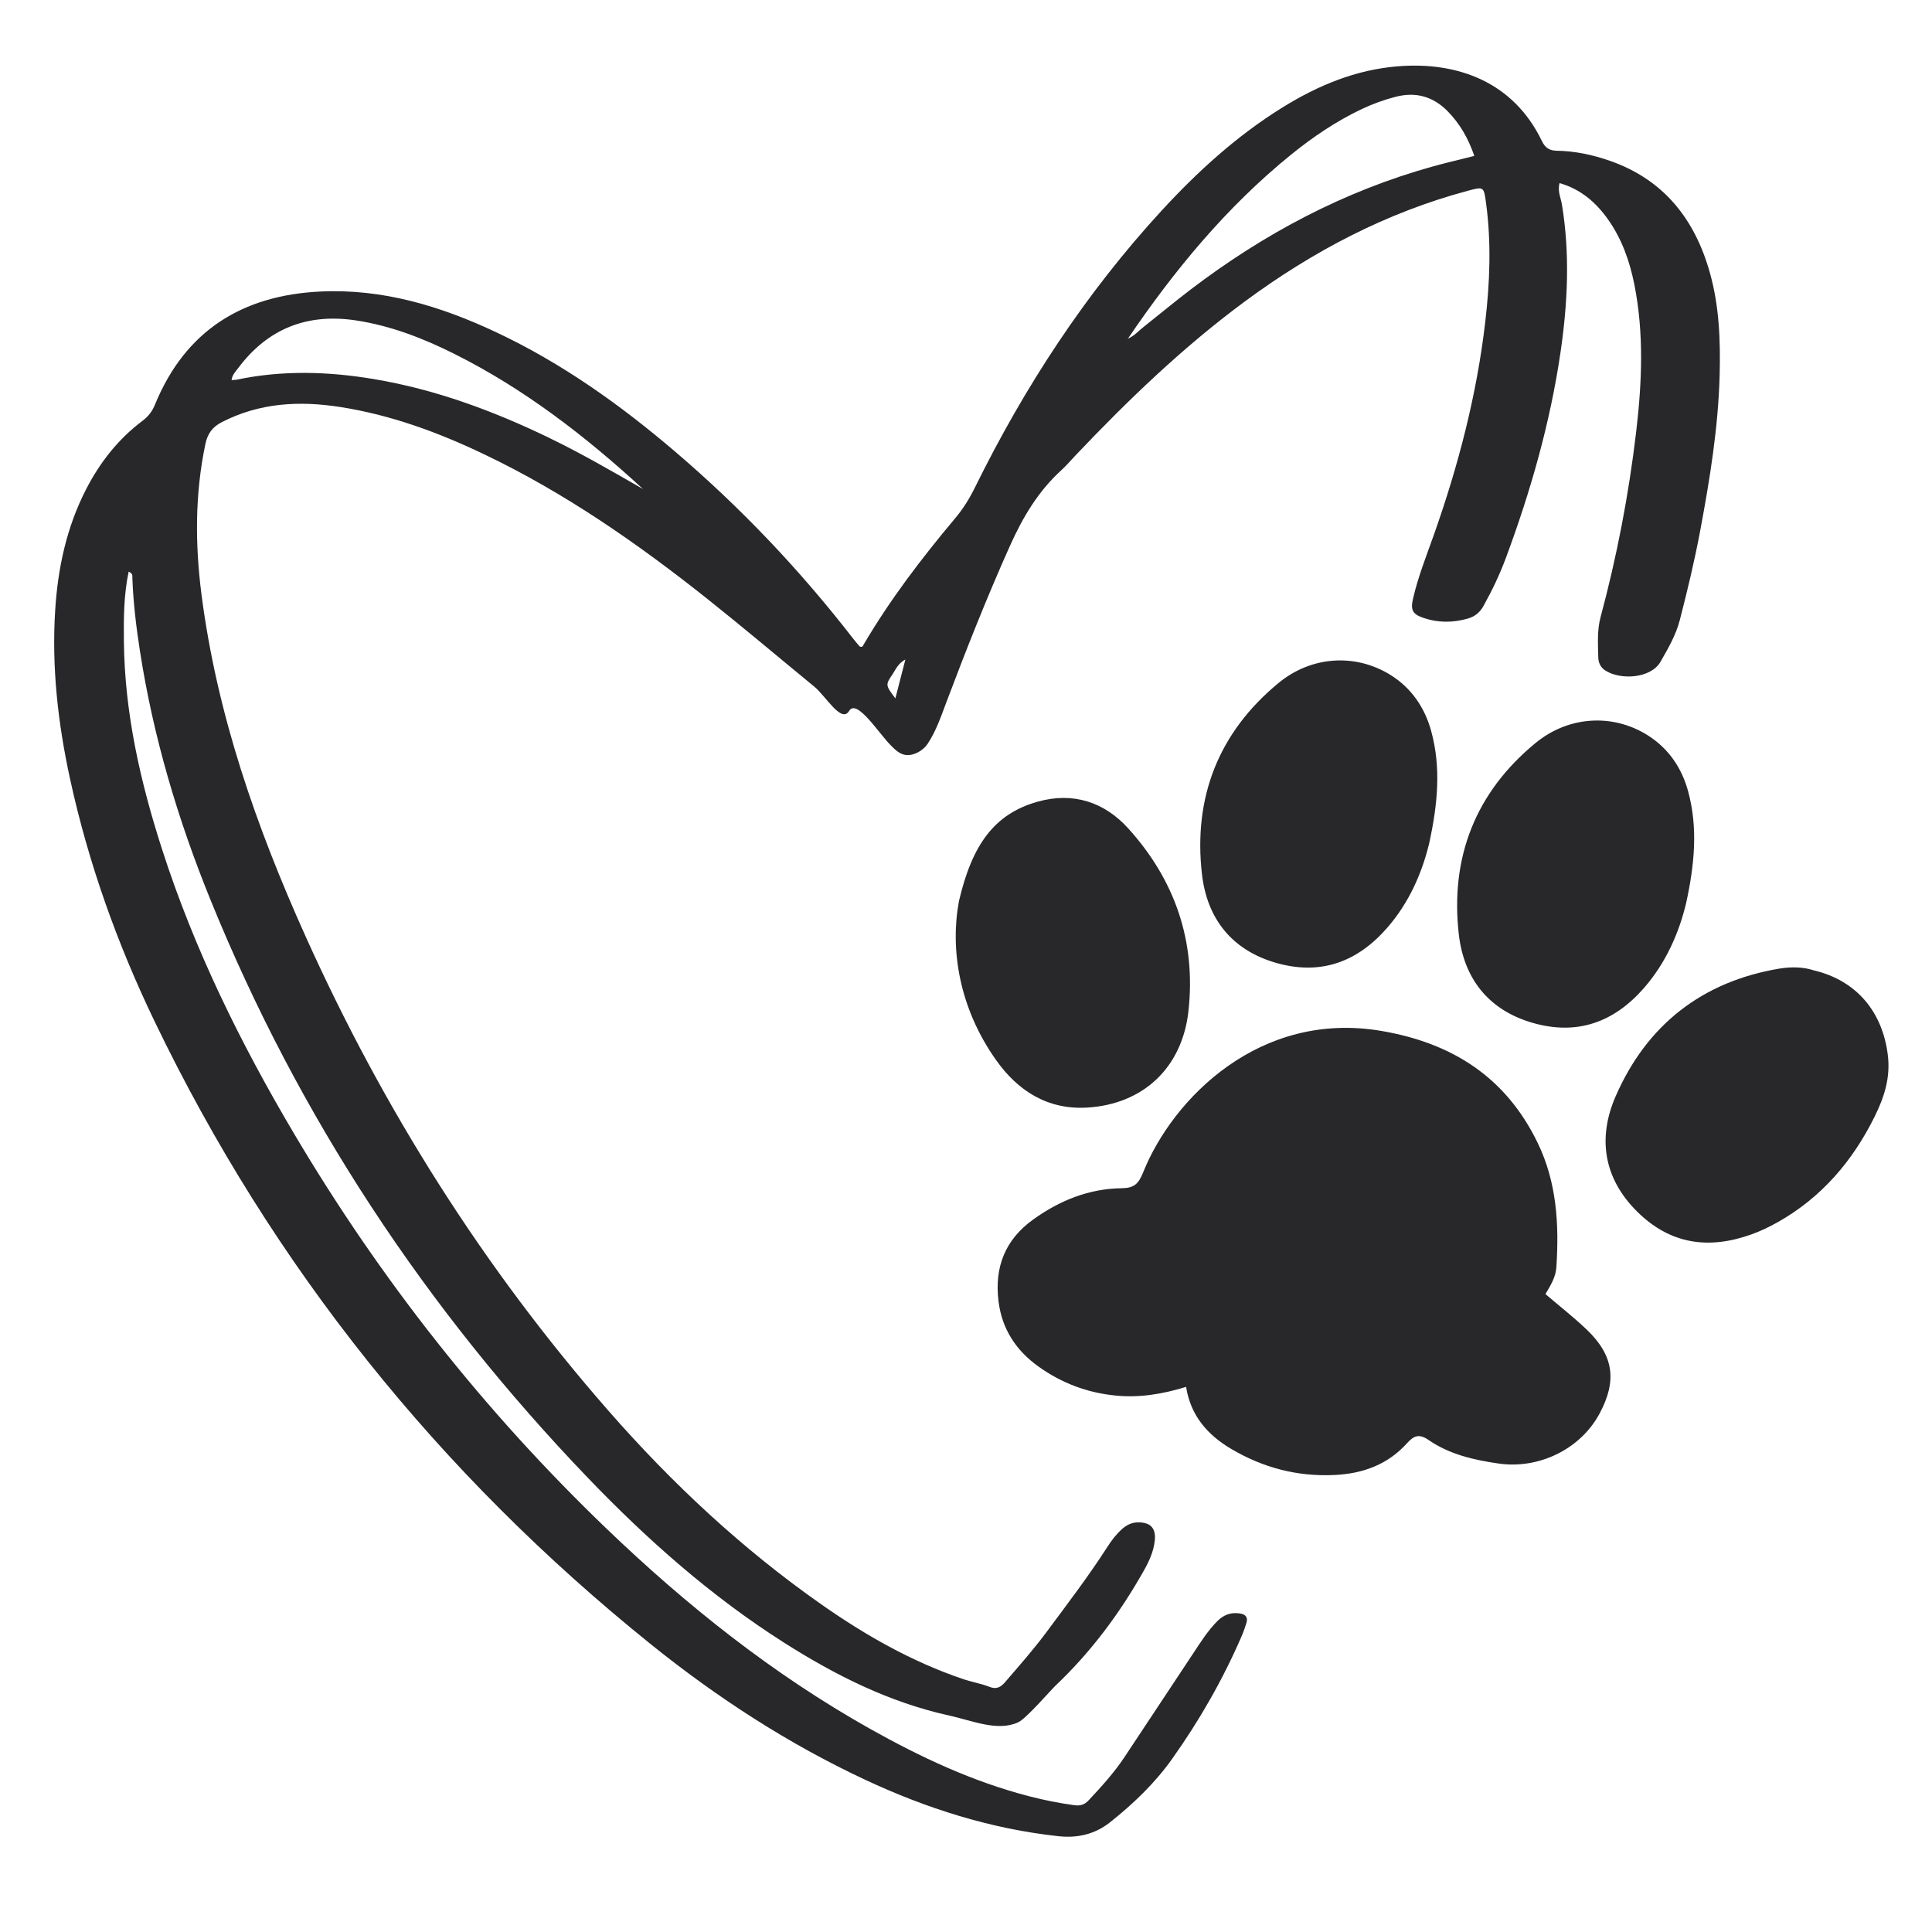 <?xml version="1.0" encoding="UTF-8"?> <svg xmlns="http://www.w3.org/2000/svg" id="Layer_1" data-name="Layer 1" viewBox="0 0 500 500"><defs><style> .cls-1 { fill: #28282b; } </style></defs><path class="cls-1" d="m306.95,358.93c-6.27,1.91-12.07,2.83-18.13,2.25-7.42-.71-14.07-3.24-20.05-7.51-5.79-4.14-9.47-9.68-10.36-16.93-1.08-8.78,1.71-15.89,8.92-21.09,6.86-4.95,14.47-8.04,23-8.14,3.18-.04,4.31-1.11,5.53-4.14,7.68-19.09,30.16-41.92,61.62-36.57,18.44,3.14,32.28,12.03,40.5,29.04,4.92,10.18,5.53,21.06,4.81,32.11-.16,2.55-1.47,4.67-2.83,6.96,3.55,3.03,7.25,5.93,10.64,9.15,7.04,6.71,7.95,13.24,3.35,21.8-4.88,9.08-15.55,14.42-26.13,12.9-6.37-.92-12.68-2.35-18.06-6.06-2.5-1.72-3.83-1.19-5.66.84-4.98,5.51-11.41,7.85-18.77,8.19-9.59.45-18.43-1.88-26.64-6.72-6.12-3.6-10.55-8.59-11.73-16.09Zm153.68-108.28c-20.12,3.35-34.45,14.6-42.51,33.09-4.64,10.63-3.2,21.06,5.48,29.73,8.59,8.58,18.6,9.97,29.67,5.99,2.32-.83,4.58-1.91,6.74-3.12,11.37-6.38,19.49-15.89,25.17-27.42,2.4-4.87,4.13-9.92,3.38-15.93-1.35-10.89-7.85-19.19-19.18-21.87-2.55-.84-5.69-.97-8.74-.46Zm-90.23-61.43c-1.67-6.1-5.13-11.17-10.52-14.53-8.99-5.6-20.41-5.01-29,2.07-15.54,12.8-22.1,29.65-19.81,49.52,1.31,11.34,7.6,19.52,19.01,22.86,11.59,3.39,21.18-.12,28.94-9.04,5.69-6.53,9.04-14.26,10.88-21.97,2.18-10.05,3.08-19.49.5-28.9Zm66.49,15.58c-1.66-6.12-5.14-11.17-10.51-14.54-8.96-5.62-20.42-5.03-29,2.04-15.54,12.79-22.11,29.64-19.84,49.51,1.3,11.34,7.58,19.54,18.99,22.87,11.59,3.39,21.18-.1,28.95-9.01,5.69-6.53,9.05-14.26,10.9-21.98,2.18-10.03,3.07-19.46.51-28.89Zm-179.13,69.51c5.65,7.99,13.34,12.94,23.6,12.33,14.54-.86,24.6-10.36,26.21-24.97,2-18.09-3.53-33.99-15.61-47.31-6.1-6.73-14.18-9.5-23.47-6.87-11.2,3.17-16.91,11.15-20.31,25.7-2.32,12.4-.02,27.57,9.58,41.12ZM34.26,149.68c.23,6.27.98,12.5,1.94,18.69,3.44,22.25,9.81,43.69,18.27,64.5,22.82,56.17,55.68,105.83,97.61,149.53,15.4,16.05,31.99,30.74,50.82,42.71,13.28,8.44,27.21,15.45,42.71,18.86,6.04,1.33,12.58,4.24,17.94,1.74,2.05-.96,8.52-8.43,9.57-9.43,9.28-8.78,16.79-18.9,23.02-30.01,1.3-2.32,2.38-4.74,2.7-7.42.39-3.24-.96-4.83-4.19-4.87-1.63-.02-3.03.63-4.25,1.72-1.55,1.38-2.78,3.02-3.88,4.74-4.89,7.61-10.39,14.79-15.77,22.05-3.31,4.46-7,8.61-10.61,12.82-1.1,1.28-2.2,1.99-4.06,1.25-2.22-.88-4.64-1.26-6.91-2.04-13.22-4.49-25.22-11.32-36.6-19.3-20.45-14.33-38.58-31.25-55-50-32.39-36.99-58.34-78.12-78.5-122.92-12.75-28.33-22.94-57.47-26.93-88.48-1.67-12.99-1.7-25.95,1-38.86.57-2.71,1.79-4.44,4.27-5.71,9.76-5.02,20.05-5.57,30.62-3.92,13.08,2.04,25.36,6.55,37.24,12.23,20.89,9.97,39.76,23.1,57.81,37.45,9.34,7.43,18.45,15.14,27.68,22.71,2.97,2.44,6.99,9.58,9,6.26,1.96-3.24,7.56,5.66,10.71,8.85,1.08,1.1,2.25,2.28,3.77,2.53,2.15.36,4.64-1.08,5.81-2.83,2.22-3.34,3.49-7.13,4.89-10.85,5.14-13.63,10.49-27.17,16.46-40.48,3.3-7.36,7.3-14.08,13.3-19.54,1.33-1.21,2.5-2.61,3.75-3.92,13.64-14.36,27.88-28.05,43.86-39.83,17.51-12.91,36.47-22.89,57.57-28.54,4.15-1.11,4.13-1.09,4.72,3.29,1.37,10.23.97,20.46-.22,30.66-2.2,18.87-6.95,37.13-13.27,55.01-1.93,5.44-4.07,10.82-5.39,16.46-.72,3.06-.24,4.14,2.72,5.14,3.75,1.27,7.56,1.25,11.38.17,1.84-.52,3.14-1.55,4.09-3.26,2.23-4.01,4.21-8.13,5.8-12.42,6.43-17.32,11.48-35.01,14.16-53.32,1.85-12.7,2.46-25.42.35-38.18-.29-1.74-1.18-3.44-.61-5.53,5.4,1.54,9.34,4.9,12.48,9.31,3.64,5.1,5.67,10.89,6.88,16.95,2.52,12.68,1.96,25.45.46,38.17-1.91,16.17-4.97,32.13-9.2,47.86-.93,3.46-.67,6.93-.6,10.42.03,1.39.57,2.6,1.77,3.39,3.9,2.57,11.84,2.15,14.35-2.25,1.96-3.45,3.97-6.85,4.98-10.77,1.99-7.7,3.84-15.43,5.3-23.24,2.48-13.27,4.65-26.6,5.01-40.13.23-8.94-.09-17.85-2.53-26.53-3.89-13.84-11.91-24.06-25.83-28.94-4.45-1.56-9.04-2.54-13.78-2.62-1.88-.03-3-.72-3.87-2.53-7.32-15.2-21.7-20.56-37.17-19.33-10.95.86-20.77,4.96-29.98,10.67-11.77,7.3-21.92,16.54-31.26,26.69-19.72,21.45-35.48,45.6-48.33,71.69-1.4,2.83-3.02,5.45-5.05,7.87-8.69,10.35-16.88,21.07-23.74,32.75-.16.27-.29.65-.74.58-.11-.05-.26-.06-.33-.15-.54-.64-1.09-1.28-1.61-1.94-13.7-17.7-29.03-33.86-46.05-48.39-14.25-12.17-29.43-22.99-46.47-30.99-14.34-6.73-29.24-11.23-45.28-10.49-20.26.94-35.06,10.09-42.92,29.28-.71,1.74-1.71,3.05-3.23,4.19-6.28,4.71-11.01,10.75-14.59,17.71-5.05,9.82-7.31,20.37-8,31.28-.94,14.78.72,29.36,3.87,43.8,4.75,21.76,12.21,42.6,21.85,62.62,30.56,63.49,73.61,117.1,128.47,161.24,17.13,13.78,35.5,25.72,55.47,35.06,15.92,7.44,32.48,12.69,50,14.59,4.81.52,9.35-.46,13.26-3.55,6.08-4.81,11.65-10.14,16.15-16.48,7.07-9.95,13.11-20.49,17.96-31.7.48-1.1.87-2.24,1.24-3.39.48-1.48-.14-2.3-1.65-2.53-2.32-.36-4.23.33-5.89,2.01-2.48,2.51-4.33,5.48-6.26,8.39-5.93,8.94-11.83,17.89-17.77,26.82-2.68,4.03-5.93,7.59-9.23,11.12-1.06,1.13-2.12,1.51-3.81,1.27-3.94-.55-7.83-1.32-11.67-2.32-14.55-3.77-28.03-10.1-41.08-17.42-25.18-14.14-47.57-31.98-68.33-51.92-31.57-30.32-58.43-64.41-80.73-102.07-13.84-23.38-25.82-47.64-34.17-73.57-5.64-17.5-9.7-35.31-9.9-53.81-.06-6.01-.05-12.03,1.23-18.11,1.19.49.94,1.19.96,1.7Zm257.72-61.92l-.11-.07c12.01-17.71,25.54-34.11,42.26-47.67,5.63-4.56,11.6-8.6,18.16-11.73,2.83-1.35,5.76-2.42,8.79-3.21,5.24-1.38,9.74-.17,13.55,3.69,3.19,3.24,5.37,7.06,6.92,11.58-3.66.93-7.24,1.76-10.78,2.74-23.03,6.41-43.72,17.43-62.66,31.86-4.12,3.14-8.1,6.46-12.16,9.67-1.31,1.04-2.43,2.34-4.02,3.01l.05.14Zm-149.93,25.52c-14.47-6.99-29.43-12.52-45.33-15.18-11.84-1.98-23.71-2.33-35.55.18-.34.07-.71.04-1.24.07.16-1.33,1.03-2.18,1.7-3.08,7.65-10.22,17.85-14.24,30.41-12.36,9.02,1.36,17.42,4.61,25.52,8.66,18.13,9.07,34,21.34,48.86,35-8.04-4.63-16.04-9.26-24.38-13.29Zm88.95,61.2c.83-1.24,1.37-2.76,3.31-3.8-.91,3.54-1.71,6.63-2.59,10.06-2.57-3.44-2.61-3.47-.72-6.26Z"></path></svg> 